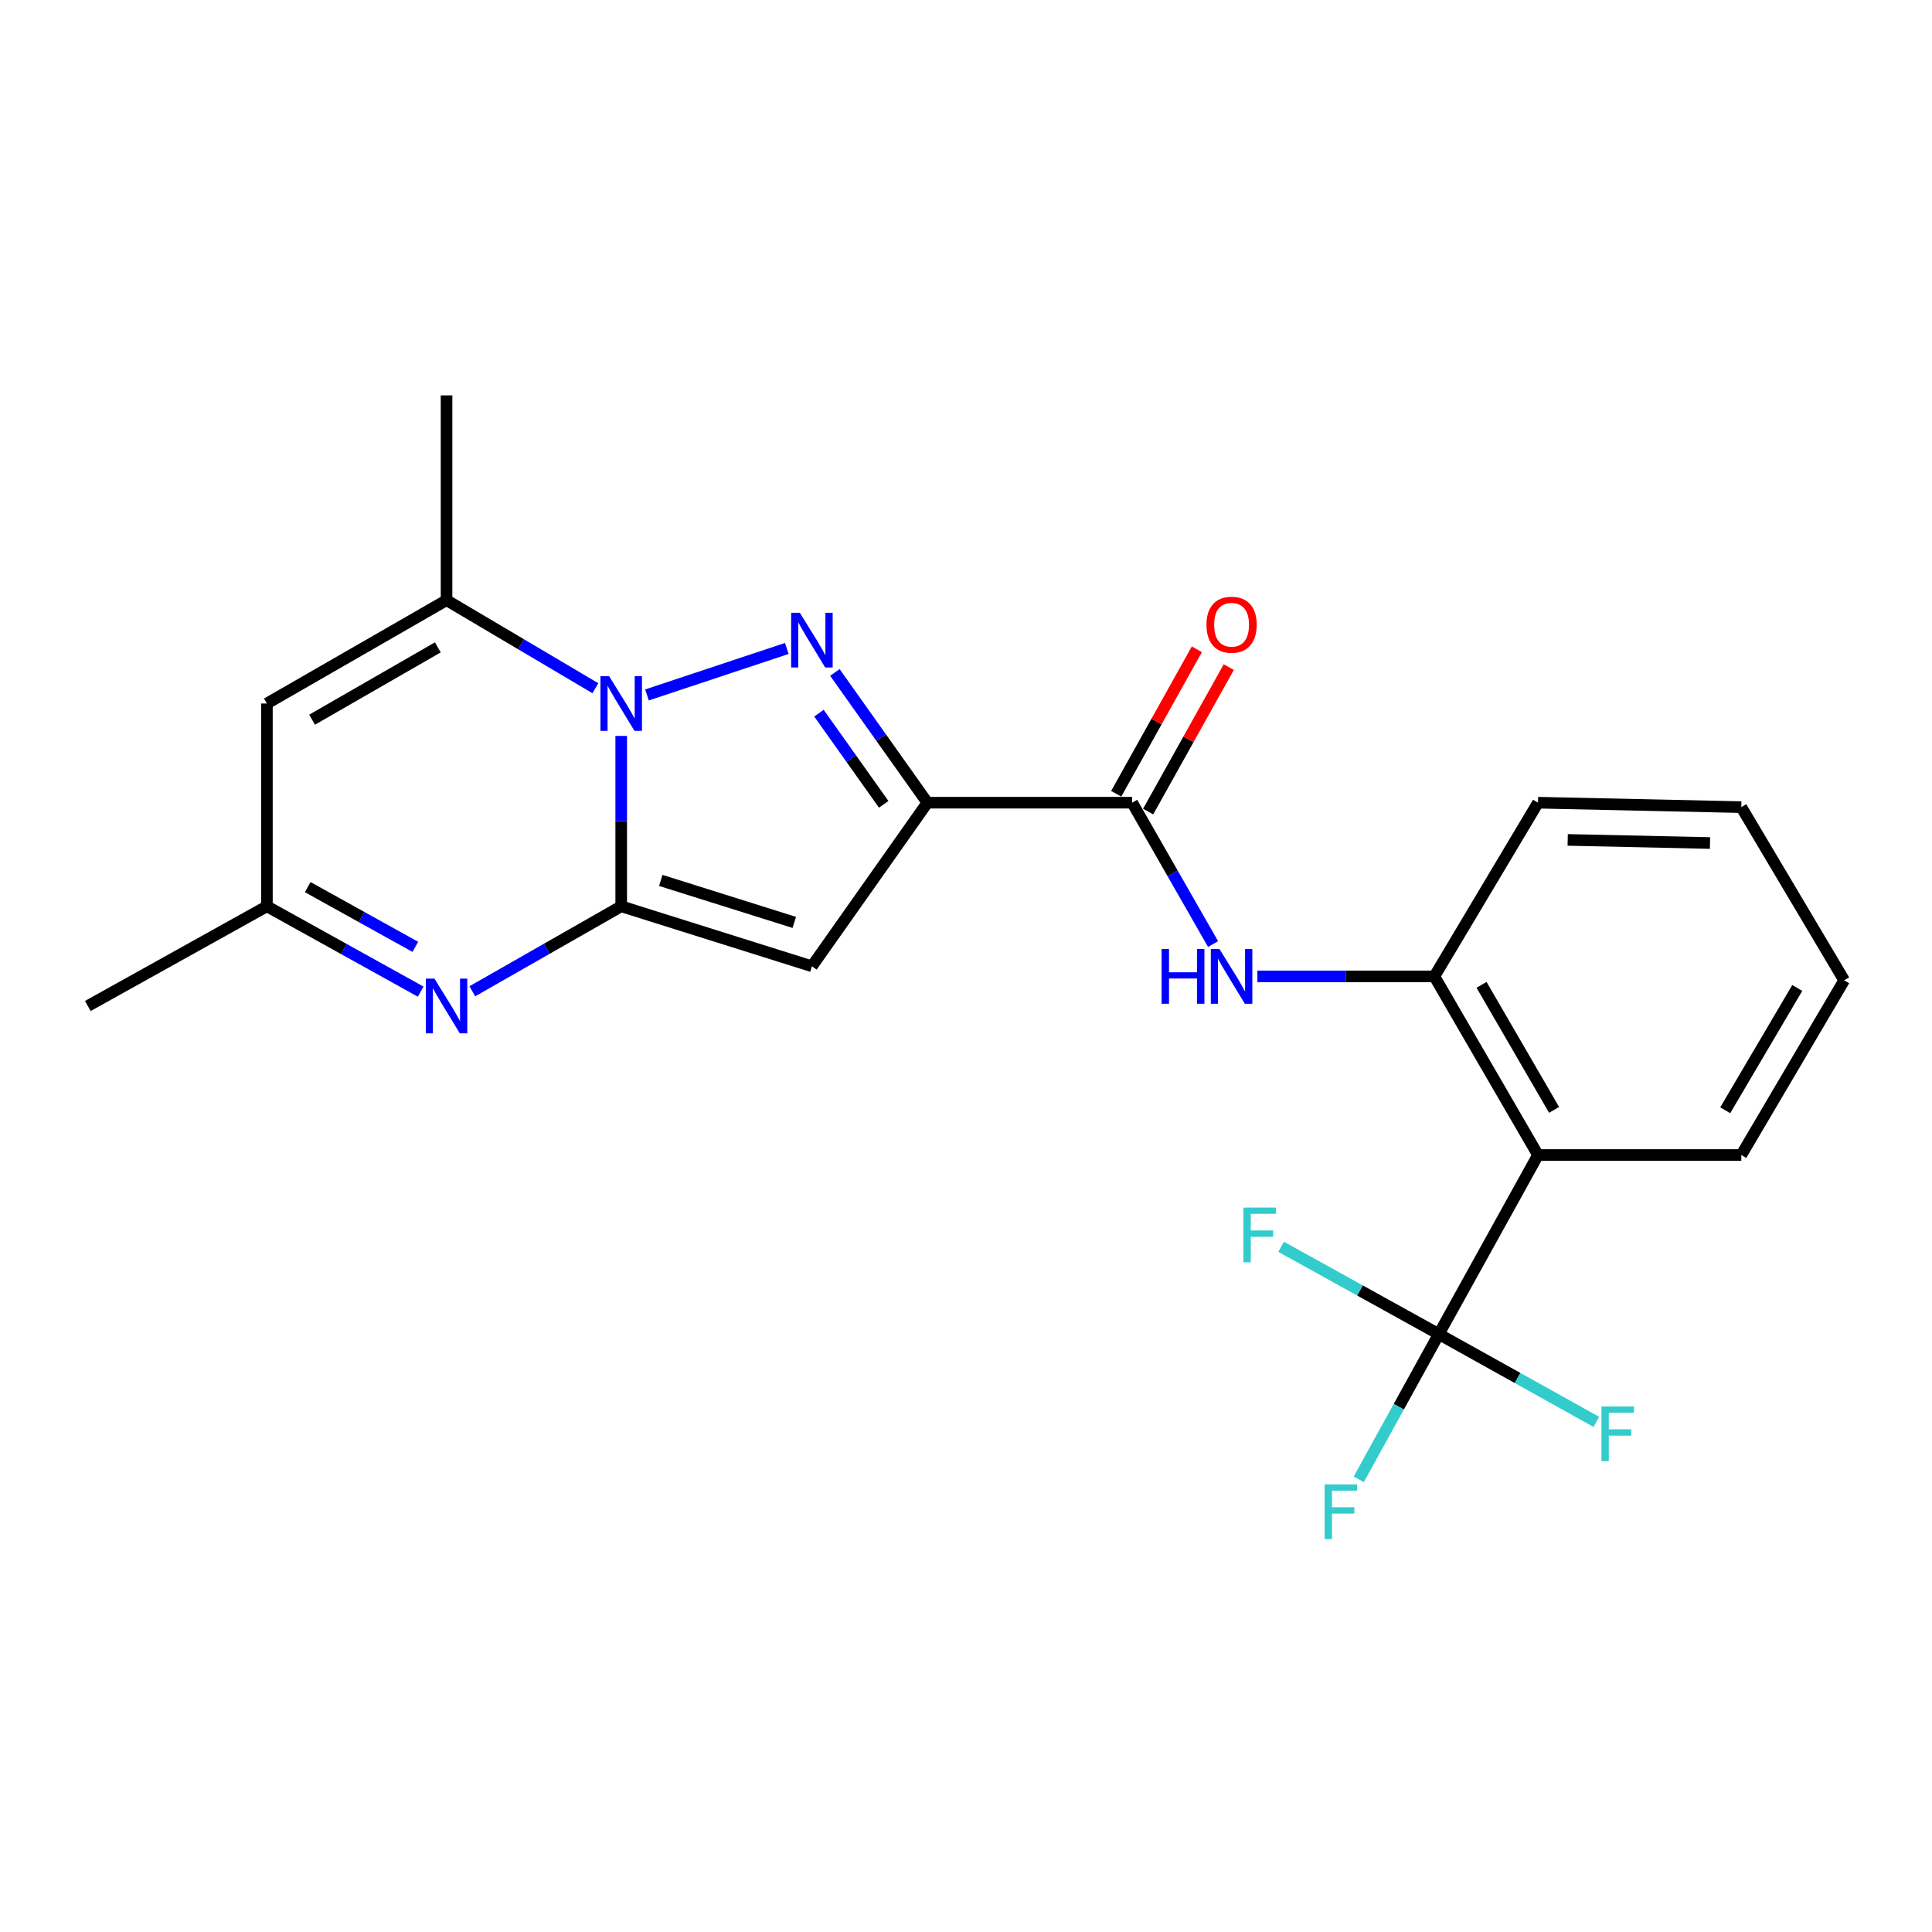 <?xml version='1.0' encoding='iso-8859-1'?>
<svg version='1.1' baseProfile='full'
              xmlns='http://www.w3.org/2000/svg'
                      xmlns:rdkit='http://www.rdkit.org/xml'
                      xmlns:xlink='http://www.w3.org/1999/xlink'
                  xml:space='preserve'
width='1000px' height='1000px' viewBox='0 0 1000 1000'>
<!-- END OF HEADER -->
<rect style='opacity:1.0;fill:#FFFFFF;stroke:none' width='1000' height='1000' x='0' y='0'> </rect>
<path class='bond-0' d='M 321.536,469.099 L 321.536,425.008' style='fill:none;fill-rule:evenodd;stroke:#000000;stroke-width:6px;stroke-linecap:butt;stroke-linejoin:miter;stroke-opacity:1' />
<path class='bond-0' d='M 321.536,425.008 L 321.536,380.918' style='fill:none;fill-rule:evenodd;stroke:#0000FF;stroke-width:6px;stroke-linecap:butt;stroke-linejoin:miter;stroke-opacity:1' />
<path class='bond-3' d='M 321.536,469.099 L 420.246,500.145' style='fill:none;fill-rule:evenodd;stroke:#000000;stroke-width:6px;stroke-linecap:butt;stroke-linejoin:miter;stroke-opacity:1' />
<path class='bond-3' d='M 342.02,455.704 L 411.117,477.436' style='fill:none;fill-rule:evenodd;stroke:#000000;stroke-width:6px;stroke-linecap:butt;stroke-linejoin:miter;stroke-opacity:1' />
<path class='bond-4' d='M 321.536,469.099 L 283.005,491.091' style='fill:none;fill-rule:evenodd;stroke:#000000;stroke-width:6px;stroke-linecap:butt;stroke-linejoin:miter;stroke-opacity:1' />
<path class='bond-4' d='M 283.005,491.091 L 244.473,513.083' style='fill:none;fill-rule:evenodd;stroke:#0000FF;stroke-width:6px;stroke-linecap:butt;stroke-linejoin:miter;stroke-opacity:1' />
<path class='bond-1' d='M 334.876,359.699 L 407.257,335.639' style='fill:none;fill-rule:evenodd;stroke:#0000FF;stroke-width:6px;stroke-linecap:butt;stroke-linejoin:miter;stroke-opacity:1' />
<path class='bond-5' d='M 308.17,356.227 L 269.65,333.439' style='fill:none;fill-rule:evenodd;stroke:#0000FF;stroke-width:6px;stroke-linecap:butt;stroke-linejoin:miter;stroke-opacity:1' />
<path class='bond-5' d='M 269.65,333.439 L 231.131,310.652' style='fill:none;fill-rule:evenodd;stroke:#000000;stroke-width:6px;stroke-linecap:butt;stroke-linejoin:miter;stroke-opacity:1' />
<path class='bond-23' d='M 432.136,348.062 L 456.075,381.766' style='fill:none;fill-rule:evenodd;stroke:#0000FF;stroke-width:6px;stroke-linecap:butt;stroke-linejoin:miter;stroke-opacity:1' />
<path class='bond-23' d='M 456.075,381.766 L 480.014,415.47' style='fill:none;fill-rule:evenodd;stroke:#000000;stroke-width:6px;stroke-linecap:butt;stroke-linejoin:miter;stroke-opacity:1' />
<path class='bond-23' d='M 423.889,369.131 L 440.647,392.724' style='fill:none;fill-rule:evenodd;stroke:#0000FF;stroke-width:6px;stroke-linecap:butt;stroke-linejoin:miter;stroke-opacity:1' />
<path class='bond-23' d='M 440.647,392.724 L 457.404,416.317' style='fill:none;fill-rule:evenodd;stroke:#000000;stroke-width:6px;stroke-linecap:butt;stroke-linejoin:miter;stroke-opacity:1' />
<path class='bond-2' d='M 480.014,415.47 L 420.246,500.145' style='fill:none;fill-rule:evenodd;stroke:#000000;stroke-width:6px;stroke-linecap:butt;stroke-linejoin:miter;stroke-opacity:1' />
<path class='bond-6' d='M 480.014,415.47 L 586.01,415.47' style='fill:none;fill-rule:evenodd;stroke:#000000;stroke-width:6px;stroke-linecap:butt;stroke-linejoin:miter;stroke-opacity:1' />
<path class='bond-12' d='M 217.733,513.263 L 177.942,491.181' style='fill:none;fill-rule:evenodd;stroke:#0000FF;stroke-width:6px;stroke-linecap:butt;stroke-linejoin:miter;stroke-opacity:1' />
<path class='bond-12' d='M 177.942,491.181 L 138.151,469.099' style='fill:none;fill-rule:evenodd;stroke:#000000;stroke-width:6px;stroke-linecap:butt;stroke-linejoin:miter;stroke-opacity:1' />
<path class='bond-12' d='M 214.978,490.092 L 187.125,474.634' style='fill:none;fill-rule:evenodd;stroke:#0000FF;stroke-width:6px;stroke-linecap:butt;stroke-linejoin:miter;stroke-opacity:1' />
<path class='bond-12' d='M 187.125,474.634 L 159.271,459.177' style='fill:none;fill-rule:evenodd;stroke:#000000;stroke-width:6px;stroke-linecap:butt;stroke-linejoin:miter;stroke-opacity:1' />
<path class='bond-17' d='M 231.131,310.652 L 231.131,204.646' style='fill:none;fill-rule:evenodd;stroke:#000000;stroke-width:6px;stroke-linecap:butt;stroke-linejoin:miter;stroke-opacity:1' />
<path class='bond-24' d='M 231.131,310.652 L 138.151,364.134' style='fill:none;fill-rule:evenodd;stroke:#000000;stroke-width:6px;stroke-linecap:butt;stroke-linejoin:miter;stroke-opacity:1' />
<path class='bond-24' d='M 226.62,335.078 L 161.533,372.515' style='fill:none;fill-rule:evenodd;stroke:#000000;stroke-width:6px;stroke-linecap:butt;stroke-linejoin:miter;stroke-opacity:1' />
<path class='bond-10' d='M 586.01,415.47 L 606.943,452.051' style='fill:none;fill-rule:evenodd;stroke:#000000;stroke-width:6px;stroke-linecap:butt;stroke-linejoin:miter;stroke-opacity:1' />
<path class='bond-10' d='M 606.943,452.051 L 627.877,488.631' style='fill:none;fill-rule:evenodd;stroke:#0000FF;stroke-width:6px;stroke-linecap:butt;stroke-linejoin:miter;stroke-opacity:1' />
<path class='bond-13' d='M 594.272,420.082 L 615.143,382.685' style='fill:none;fill-rule:evenodd;stroke:#000000;stroke-width:6px;stroke-linecap:butt;stroke-linejoin:miter;stroke-opacity:1' />
<path class='bond-13' d='M 615.143,382.685 L 636.014,345.289' style='fill:none;fill-rule:evenodd;stroke:#FF0000;stroke-width:6px;stroke-linecap:butt;stroke-linejoin:miter;stroke-opacity:1' />
<path class='bond-13' d='M 577.748,410.859 L 598.618,373.463' style='fill:none;fill-rule:evenodd;stroke:#000000;stroke-width:6px;stroke-linecap:butt;stroke-linejoin:miter;stroke-opacity:1' />
<path class='bond-13' d='M 598.618,373.463 L 619.489,336.067' style='fill:none;fill-rule:evenodd;stroke:#FF0000;stroke-width:6px;stroke-linecap:butt;stroke-linejoin:miter;stroke-opacity:1' />
<path class='bond-7' d='M 744.73,690.542 L 796.067,597.835' style='fill:none;fill-rule:evenodd;stroke:#000000;stroke-width:6px;stroke-linecap:butt;stroke-linejoin:miter;stroke-opacity:1' />
<path class='bond-14' d='M 744.73,690.542 L 724.01,728.119' style='fill:none;fill-rule:evenodd;stroke:#000000;stroke-width:6px;stroke-linecap:butt;stroke-linejoin:miter;stroke-opacity:1' />
<path class='bond-14' d='M 724.01,728.119 L 703.29,765.697' style='fill:none;fill-rule:evenodd;stroke:#33CCCC;stroke-width:6px;stroke-linecap:butt;stroke-linejoin:miter;stroke-opacity:1' />
<path class='bond-15' d='M 744.73,690.542 L 785.496,713.253' style='fill:none;fill-rule:evenodd;stroke:#000000;stroke-width:6px;stroke-linecap:butt;stroke-linejoin:miter;stroke-opacity:1' />
<path class='bond-15' d='M 785.496,713.253 L 826.262,735.964' style='fill:none;fill-rule:evenodd;stroke:#33CCCC;stroke-width:6px;stroke-linecap:butt;stroke-linejoin:miter;stroke-opacity:1' />
<path class='bond-16' d='M 744.73,690.542 L 703.911,667.939' style='fill:none;fill-rule:evenodd;stroke:#000000;stroke-width:6px;stroke-linecap:butt;stroke-linejoin:miter;stroke-opacity:1' />
<path class='bond-16' d='M 703.911,667.939 L 663.093,645.335' style='fill:none;fill-rule:evenodd;stroke:#33CCCC;stroke-width:6px;stroke-linecap:butt;stroke-linejoin:miter;stroke-opacity:1' />
<path class='bond-8' d='M 796.067,597.835 L 742.428,505.381' style='fill:none;fill-rule:evenodd;stroke:#000000;stroke-width:6px;stroke-linecap:butt;stroke-linejoin:miter;stroke-opacity:1' />
<path class='bond-8' d='M 804.39,574.47 L 766.842,509.752' style='fill:none;fill-rule:evenodd;stroke:#000000;stroke-width:6px;stroke-linecap:butt;stroke-linejoin:miter;stroke-opacity:1' />
<path class='bond-18' d='M 796.067,597.835 L 901.295,597.835' style='fill:none;fill-rule:evenodd;stroke:#000000;stroke-width:6px;stroke-linecap:butt;stroke-linejoin:miter;stroke-opacity:1' />
<path class='bond-9' d='M 138.151,364.134 L 138.151,469.099' style='fill:none;fill-rule:evenodd;stroke:#000000;stroke-width:6px;stroke-linecap:butt;stroke-linejoin:miter;stroke-opacity:1' />
<path class='bond-11' d='M 650.826,505.381 L 696.627,505.381' style='fill:none;fill-rule:evenodd;stroke:#0000FF;stroke-width:6px;stroke-linecap:butt;stroke-linejoin:miter;stroke-opacity:1' />
<path class='bond-11' d='M 696.627,505.381 L 742.428,505.381' style='fill:none;fill-rule:evenodd;stroke:#000000;stroke-width:6px;stroke-linecap:butt;stroke-linejoin:miter;stroke-opacity:1' />
<path class='bond-19' d='M 742.428,505.381 L 796.067,415.47' style='fill:none;fill-rule:evenodd;stroke:#000000;stroke-width:6px;stroke-linecap:butt;stroke-linejoin:miter;stroke-opacity:1' />
<path class='bond-20' d='M 138.151,469.099 L 45.455,520.699' style='fill:none;fill-rule:evenodd;stroke:#000000;stroke-width:6px;stroke-linecap:butt;stroke-linejoin:miter;stroke-opacity:1' />
<path class='bond-25' d='M 901.295,597.835 L 954.545,507.41' style='fill:none;fill-rule:evenodd;stroke:#000000;stroke-width:6px;stroke-linecap:butt;stroke-linejoin:miter;stroke-opacity:1' />
<path class='bond-25' d='M 892.976,574.669 L 930.251,511.371' style='fill:none;fill-rule:evenodd;stroke:#000000;stroke-width:6px;stroke-linecap:butt;stroke-linejoin:miter;stroke-opacity:1' />
<path class='bond-22' d='M 796.067,415.47 L 901.295,417.773' style='fill:none;fill-rule:evenodd;stroke:#000000;stroke-width:6px;stroke-linecap:butt;stroke-linejoin:miter;stroke-opacity:1' />
<path class='bond-22' d='M 811.437,434.735 L 885.097,436.347' style='fill:none;fill-rule:evenodd;stroke:#000000;stroke-width:6px;stroke-linecap:butt;stroke-linejoin:miter;stroke-opacity:1' />
<path class='bond-21' d='M 954.545,507.41 L 901.295,417.773' style='fill:none;fill-rule:evenodd;stroke:#000000;stroke-width:6px;stroke-linecap:butt;stroke-linejoin:miter;stroke-opacity:1' />
<path  class='atom-1' d='M 315.276 349.974
L 324.556 364.974
Q 325.476 366.454, 326.956 369.134
Q 328.436 371.814, 328.516 371.974
L 328.516 349.974
L 332.276 349.974
L 332.276 378.294
L 328.396 378.294
L 318.436 361.894
Q 317.276 359.974, 316.036 357.774
Q 314.836 355.574, 314.476 354.894
L 314.476 378.294
L 310.796 378.294
L 310.796 349.974
L 315.276 349.974
' fill='#0000FF'/>
<path  class='atom-2' d='M 413.986 317.161
L 423.266 332.161
Q 424.186 333.641, 425.666 336.321
Q 427.146 339.001, 427.226 339.161
L 427.226 317.161
L 430.986 317.161
L 430.986 345.481
L 427.106 345.481
L 417.146 329.081
Q 415.986 327.161, 414.746 324.961
Q 413.546 322.761, 413.186 322.081
L 413.186 345.481
L 409.506 345.481
L 409.506 317.161
L 413.986 317.161
' fill='#0000FF'/>
<path  class='atom-5' d='M 224.871 506.539
L 234.151 521.539
Q 235.071 523.019, 236.551 525.699
Q 238.031 528.379, 238.111 528.539
L 238.111 506.539
L 241.871 506.539
L 241.871 534.859
L 237.991 534.859
L 228.031 518.459
Q 226.871 516.539, 225.631 514.339
Q 224.431 512.139, 224.071 511.459
L 224.071 534.859
L 220.391 534.859
L 220.391 506.539
L 224.871 506.539
' fill='#0000FF'/>
<path  class='atom-11' d='M 601.242 491.221
L 605.082 491.221
L 605.082 503.261
L 619.562 503.261
L 619.562 491.221
L 623.402 491.221
L 623.402 519.541
L 619.562 519.541
L 619.562 506.461
L 605.082 506.461
L 605.082 519.541
L 601.242 519.541
L 601.242 491.221
' fill='#0000FF'/>
<path  class='atom-11' d='M 631.202 491.221
L 640.482 506.221
Q 641.402 507.701, 642.882 510.381
Q 644.362 513.061, 644.442 513.221
L 644.442 491.221
L 648.202 491.221
L 648.202 519.541
L 644.322 519.541
L 634.362 503.141
Q 633.202 501.221, 631.962 499.021
Q 630.762 496.821, 630.402 496.141
L 630.402 519.541
L 626.722 519.541
L 626.722 491.221
L 631.202 491.221
' fill='#0000FF'/>
<path  class='atom-14' d='M 624.462 323.359
Q 624.462 316.559, 627.822 312.759
Q 631.182 308.959, 637.462 308.959
Q 643.742 308.959, 647.102 312.759
Q 650.462 316.559, 650.462 323.359
Q 650.462 330.239, 647.062 334.159
Q 643.662 338.039, 637.462 338.039
Q 631.222 338.039, 627.822 334.159
Q 624.462 330.279, 624.462 323.359
M 637.462 334.839
Q 641.782 334.839, 644.102 331.959
Q 646.462 329.039, 646.462 323.359
Q 646.462 317.799, 644.102 314.999
Q 641.782 312.159, 637.462 312.159
Q 633.142 312.159, 630.782 314.959
Q 628.462 317.759, 628.462 323.359
Q 628.462 329.079, 630.782 331.959
Q 633.142 334.839, 637.462 334.839
' fill='#FF0000'/>
<path  class='atom-15' d='M 685.615 768.321
L 702.455 768.321
L 702.455 771.561
L 689.415 771.561
L 689.415 780.161
L 701.015 780.161
L 701.015 783.441
L 689.415 783.441
L 689.415 796.641
L 685.615 796.641
L 685.615 768.321
' fill='#33CCCC'/>
<path  class='atom-16' d='M 828.912 727.971
L 845.752 727.971
L 845.752 731.211
L 832.712 731.211
L 832.712 739.811
L 844.312 739.811
L 844.312 743.091
L 832.712 743.091
L 832.712 756.291
L 828.912 756.291
L 828.912 727.971
' fill='#33CCCC'/>
<path  class='atom-17' d='M 643.603 625.045
L 660.443 625.045
L 660.443 628.285
L 647.403 628.285
L 647.403 636.885
L 659.003 636.885
L 659.003 640.165
L 647.403 640.165
L 647.403 653.365
L 643.603 653.365
L 643.603 625.045
' fill='#33CCCC'/>
</svg>

